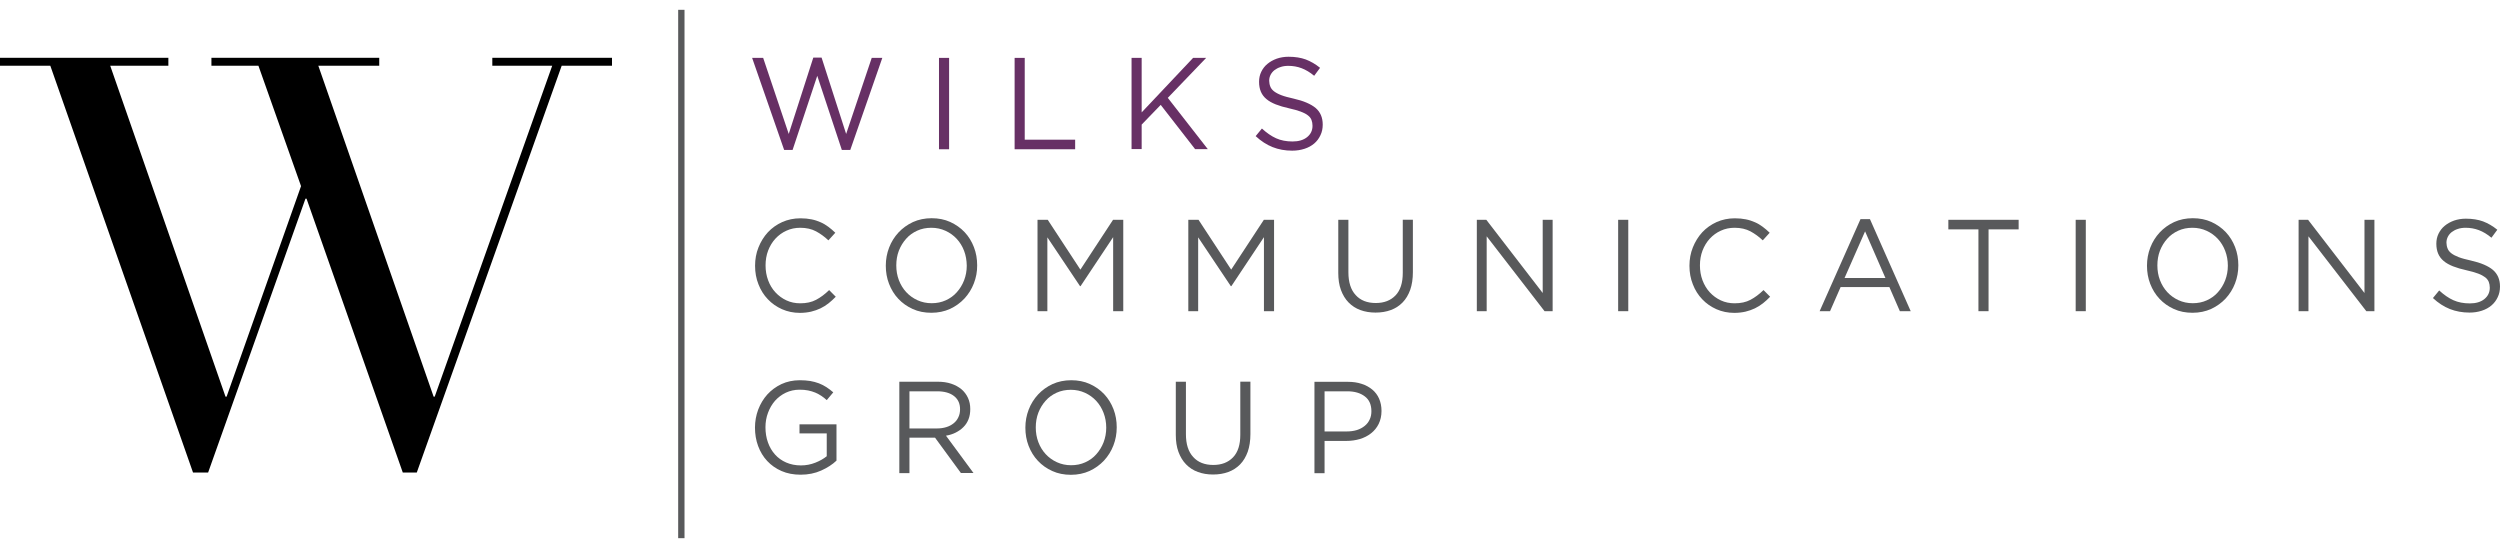 <svg width="200" height="44" viewBox="0 0 200 44" fill="none" xmlns="http://www.w3.org/2000/svg">
<path d="M0 4.623H13.469V5.261H8.818L18.04 31.732H18.128L24.083 14.89L20.675 5.261H16.914V4.623H30.339V5.261H25.466L34.689 31.732H34.777L44.176 5.261H39.385V4.623H48.96V5.261H44.934L33.342 37.803H32.223L24.524 15.896H24.436L16.649 37.803H15.442L4.026 5.261H0V4.623Z" fill="black"/>
<path d="M65.064 4.608H65.727L67.692 10.717L69.738 4.631H70.585L68.023 11.993H67.346L65.381 6.064L63.408 11.993H62.731L60.17 4.631H61.053L63.099 10.717L65.064 4.608Z" fill="#673065"/>
<path d="M75.928 4.631V11.941H75.119V4.631H75.928Z" fill="#673065"/>
<path d="M81.169 4.631H81.978V11.175H86.012V11.941H81.169V4.631Z" fill="#673065"/>
<path d="M96.625 11.933H95.61L92.857 8.391L91.333 9.967V11.926H90.524V4.631H91.333V8.991L95.448 4.631H96.493L93.424 7.828L96.625 11.933Z" fill="#673065"/>
<path d="M101.623 6.92C101.674 7.062 101.777 7.19 101.917 7.302C102.065 7.415 102.256 7.52 102.514 7.618C102.764 7.715 103.088 7.798 103.485 7.888C104.287 8.068 104.869 8.323 105.252 8.638C105.627 8.961 105.818 9.404 105.818 9.967C105.818 10.282 105.759 10.567 105.634 10.822C105.516 11.077 105.347 11.303 105.134 11.483C104.92 11.663 104.663 11.806 104.361 11.903C104.059 12.001 103.735 12.053 103.375 12.053C102.801 12.053 102.278 11.956 101.807 11.768C101.336 11.58 100.88 11.288 100.453 10.89L100.953 10.282C101.329 10.627 101.704 10.89 102.087 11.062C102.469 11.235 102.911 11.318 103.404 11.318C103.89 11.318 104.273 11.205 104.567 10.972C104.854 10.74 105.001 10.44 105.001 10.064C105.001 9.892 104.972 9.734 104.92 9.599C104.869 9.464 104.773 9.336 104.633 9.231C104.493 9.119 104.309 9.021 104.067 8.931C103.824 8.841 103.515 8.751 103.139 8.668C102.727 8.578 102.374 8.473 102.065 8.353C101.763 8.233 101.505 8.09 101.314 7.925C101.115 7.76 100.968 7.565 100.872 7.34C100.776 7.115 100.725 6.852 100.725 6.544C100.725 6.252 100.784 5.981 100.902 5.741C101.019 5.501 101.181 5.283 101.395 5.111C101.608 4.931 101.858 4.796 102.145 4.691C102.433 4.593 102.749 4.54 103.088 4.54C103.61 4.54 104.074 4.615 104.464 4.758C104.854 4.908 105.237 5.126 105.605 5.426L105.134 6.064C104.803 5.786 104.464 5.584 104.125 5.456C103.787 5.328 103.434 5.268 103.066 5.268C102.83 5.268 102.624 5.298 102.433 5.366C102.241 5.426 102.087 5.516 101.954 5.614C101.822 5.719 101.719 5.846 101.645 5.989C101.571 6.139 101.535 6.289 101.535 6.462C101.542 6.619 101.564 6.777 101.623 6.92Z" fill="#673065"/>
<path d="M66.286 24.264C66.088 24.422 65.867 24.557 65.639 24.669C65.403 24.782 65.16 24.864 64.888 24.932C64.623 24.992 64.321 25.03 63.997 25.03C63.482 25.03 63.004 24.932 62.562 24.737C62.128 24.542 61.745 24.279 61.429 23.941C61.105 23.604 60.855 23.206 60.678 22.748C60.494 22.29 60.406 21.795 60.406 21.262C60.406 20.737 60.494 20.249 60.678 19.791C60.862 19.333 61.112 18.928 61.429 18.583C61.752 18.237 62.135 17.967 62.577 17.765C63.018 17.569 63.504 17.464 64.034 17.464C64.365 17.464 64.66 17.494 64.917 17.547C65.182 17.599 65.425 17.682 65.646 17.78C65.874 17.877 66.08 18.005 66.272 18.147C66.463 18.29 66.647 18.448 66.824 18.62L66.272 19.228C65.963 18.935 65.631 18.695 65.285 18.508C64.932 18.32 64.513 18.222 64.019 18.222C63.622 18.222 63.254 18.297 62.915 18.455C62.577 18.605 62.282 18.823 62.032 19.093C61.782 19.363 61.59 19.686 61.451 20.046C61.311 20.414 61.245 20.804 61.245 21.232C61.245 21.66 61.311 22.05 61.451 22.425C61.59 22.801 61.782 23.116 62.032 23.386C62.282 23.656 62.577 23.874 62.915 24.031C63.254 24.189 63.622 24.264 64.019 24.264C64.513 24.264 64.932 24.174 65.285 23.986C65.639 23.799 65.985 23.544 66.331 23.206L66.861 23.739C66.677 23.926 66.485 24.107 66.286 24.264Z" fill="#58595B"/>
<path d="M77.908 22.673C77.731 23.131 77.481 23.529 77.157 23.881C76.833 24.227 76.451 24.504 76.002 24.714C75.553 24.917 75.052 25.022 74.508 25.022C73.963 25.022 73.462 24.925 73.021 24.722C72.572 24.519 72.189 24.249 71.865 23.904C71.541 23.559 71.299 23.161 71.122 22.703C70.945 22.245 70.864 21.765 70.864 21.255C70.864 20.744 70.953 20.264 71.129 19.806C71.306 19.348 71.556 18.95 71.88 18.598C72.204 18.253 72.587 17.975 73.035 17.765C73.484 17.562 73.985 17.457 74.53 17.457C75.074 17.457 75.575 17.555 76.016 17.757C76.458 17.96 76.848 18.23 77.172 18.575C77.496 18.92 77.739 19.318 77.915 19.776C78.092 20.234 78.173 20.714 78.173 21.224C78.18 21.735 78.085 22.215 77.908 22.673ZM77.128 20.069C76.988 19.701 76.789 19.378 76.539 19.108C76.289 18.838 75.987 18.62 75.641 18.463C75.295 18.305 74.92 18.222 74.508 18.222C74.095 18.222 73.72 18.297 73.374 18.455C73.028 18.613 72.734 18.823 72.491 19.101C72.248 19.371 72.049 19.694 71.909 20.054C71.77 20.414 71.703 20.812 71.703 21.232C71.703 21.652 71.77 22.043 71.909 22.41C72.049 22.778 72.248 23.101 72.498 23.371C72.749 23.641 73.05 23.859 73.396 24.017C73.742 24.174 74.118 24.257 74.53 24.257C74.942 24.257 75.317 24.182 75.663 24.024C76.009 23.866 76.303 23.656 76.546 23.378C76.789 23.108 76.988 22.786 77.128 22.425C77.268 22.058 77.341 21.667 77.341 21.255C77.334 20.834 77.268 20.436 77.128 20.069Z" fill="#58595B"/>
<path d="M86.446 22.891H86.402L83.789 18.988V24.895H83.001V17.584H83.819L86.431 21.57L89.044 17.584H89.861V24.895H89.052V18.973L86.446 22.891Z" fill="#58595B"/>
<path d="M98.51 22.891H98.465L95.853 18.988V24.895H95.065V17.584H95.882L98.495 21.57L101.108 17.584H101.925V24.895H101.115V18.973L98.51 22.891Z" fill="#58595B"/>
<path d="M113.031 21.772C113.031 22.305 112.958 22.778 112.818 23.183C112.671 23.589 112.472 23.926 112.207 24.197C111.942 24.467 111.633 24.669 111.265 24.804C110.897 24.939 110.492 25.007 110.043 25.007C109.601 25.007 109.196 24.939 108.828 24.804C108.46 24.669 108.151 24.467 107.886 24.197C107.621 23.926 107.423 23.596 107.275 23.198C107.128 22.8 107.062 22.343 107.062 21.832V17.584H107.872V21.78C107.872 22.575 108.063 23.183 108.453 23.604C108.836 24.031 109.373 24.241 110.065 24.241C110.727 24.241 111.25 24.039 111.64 23.634C112.03 23.228 112.222 22.628 112.222 21.825V17.577H113.031V21.772Z" fill="#58595B"/>
<path d="M123.424 17.584H124.211V24.895H123.564L118.934 18.905V24.895H118.146V17.584H118.905L123.416 23.439V17.584H123.424Z" fill="#58595B"/>
<path d="M130.262 17.584V24.895H129.452V17.584H130.262Z" fill="#58595B"/>
<path d="M141.037 24.264C140.838 24.422 140.618 24.557 140.389 24.669C140.154 24.782 139.911 24.864 139.639 24.932C139.374 24.992 139.072 25.03 138.748 25.03C138.233 25.03 137.754 24.932 137.313 24.737C136.879 24.542 136.496 24.279 136.179 23.941C135.855 23.604 135.605 23.206 135.429 22.748C135.245 22.29 135.156 21.795 135.156 21.262C135.156 20.737 135.245 20.249 135.429 19.791C135.613 19.333 135.863 18.928 136.179 18.583C136.503 18.237 136.886 17.967 137.328 17.765C137.769 17.569 138.255 17.464 138.785 17.464C139.116 17.464 139.41 17.494 139.668 17.547C139.933 17.599 140.176 17.682 140.397 17.78C140.625 17.877 140.831 18.005 141.022 18.147C141.214 18.29 141.398 18.448 141.574 18.62L141.022 19.228C140.713 18.935 140.382 18.695 140.036 18.508C139.683 18.32 139.263 18.222 138.77 18.222C138.373 18.222 138.005 18.297 137.666 18.455C137.328 18.605 137.033 18.823 136.783 19.093C136.533 19.363 136.341 19.686 136.201 20.046C136.062 20.414 135.995 20.804 135.995 21.232C135.995 21.66 136.062 22.05 136.201 22.425C136.341 22.793 136.533 23.116 136.783 23.386C137.033 23.656 137.328 23.874 137.666 24.031C138.005 24.189 138.373 24.264 138.77 24.264C139.263 24.264 139.683 24.174 140.036 23.986C140.389 23.799 140.735 23.544 141.081 23.206L141.611 23.739C141.435 23.926 141.236 24.107 141.037 24.264Z" fill="#58595B"/>
<path d="M152.857 24.895H151.989L151.15 22.966H147.249L146.403 24.895H145.571L148.839 17.532H149.597L152.857 24.895ZM149.207 18.508L147.565 22.238H150.833L149.207 18.508Z" fill="#58595B"/>
<path d="M159.084 24.895H158.275V18.35H155.868V17.584H161.491V18.35H159.084V24.895Z" fill="#58595B"/>
<path d="M166.864 17.584V24.895H166.054V17.584H166.864Z" fill="#58595B"/>
<path d="M178.802 22.673C178.626 23.131 178.375 23.529 178.052 23.881C177.728 24.227 177.345 24.504 176.896 24.714C176.447 24.917 175.947 25.022 175.402 25.022C174.857 25.022 174.357 24.925 173.915 24.722C173.466 24.519 173.083 24.249 172.76 23.904C172.436 23.559 172.193 23.161 172.016 22.703C171.84 22.245 171.759 21.765 171.759 21.255C171.759 20.744 171.847 20.264 172.024 19.806C172.2 19.348 172.45 18.95 172.774 18.598C173.098 18.253 173.481 17.975 173.93 17.765C174.379 17.562 174.879 17.457 175.424 17.457C175.969 17.457 176.469 17.555 176.911 17.757C177.352 17.96 177.742 18.23 178.066 18.575C178.39 18.92 178.633 19.318 178.81 19.776C178.986 20.234 179.067 20.714 179.067 21.224C179.067 21.735 178.979 22.215 178.802 22.673ZM178.015 20.069C177.875 19.701 177.676 19.378 177.426 19.108C177.176 18.838 176.874 18.62 176.528 18.463C176.182 18.305 175.807 18.222 175.395 18.222C174.982 18.222 174.607 18.297 174.261 18.455C173.915 18.613 173.621 18.823 173.378 19.101C173.135 19.371 172.936 19.694 172.796 20.054C172.656 20.422 172.59 20.812 172.59 21.232C172.59 21.652 172.656 22.043 172.796 22.41C172.936 22.778 173.135 23.101 173.385 23.371C173.635 23.641 173.937 23.859 174.283 24.017C174.629 24.174 175.004 24.257 175.417 24.257C175.829 24.257 176.204 24.182 176.55 24.024C176.896 23.866 177.19 23.656 177.433 23.378C177.676 23.108 177.875 22.786 178.015 22.425C178.155 22.058 178.228 21.667 178.228 21.255C178.228 20.834 178.155 20.436 178.015 20.069Z" fill="#58595B"/>
<path d="M189.166 17.584H189.953V24.895H189.305L184.676 18.905V24.895H183.888V17.584H184.646L189.158 23.439V17.584H189.166Z" fill="#58595B"/>
<path d="M195.805 19.873C195.856 20.016 195.959 20.144 196.099 20.256C196.246 20.369 196.438 20.474 196.695 20.572C196.945 20.669 197.269 20.752 197.667 20.842C198.469 21.022 199.058 21.277 199.433 21.592C199.809 21.915 200 22.358 200 22.921C200 23.236 199.941 23.521 199.816 23.776C199.698 24.031 199.529 24.257 199.315 24.437C199.102 24.617 198.844 24.759 198.543 24.857C198.241 24.955 197.917 25.007 197.564 25.007C196.99 25.007 196.467 24.91 195.989 24.722C195.518 24.534 195.061 24.242 194.634 23.844L195.135 23.236C195.51 23.581 195.886 23.844 196.268 24.016C196.651 24.189 197.093 24.272 197.586 24.272C198.072 24.272 198.462 24.159 198.749 23.926C199.036 23.694 199.183 23.393 199.183 23.018C199.183 22.846 199.153 22.688 199.102 22.553C199.043 22.418 198.955 22.29 198.815 22.185C198.675 22.08 198.491 21.975 198.248 21.885C198.005 21.795 197.696 21.705 197.321 21.622C196.909 21.532 196.555 21.427 196.246 21.307C195.944 21.187 195.687 21.044 195.495 20.879C195.297 20.714 195.15 20.519 195.054 20.294C194.958 20.069 194.907 19.806 194.907 19.498C194.907 19.206 194.965 18.935 195.083 18.695C195.201 18.455 195.363 18.237 195.576 18.065C195.79 17.885 196.04 17.75 196.327 17.645C196.614 17.547 196.931 17.494 197.269 17.494C197.792 17.494 198.256 17.569 198.646 17.712C199.036 17.862 199.418 18.08 199.786 18.38L199.315 19.018C198.984 18.74 198.646 18.538 198.307 18.41C197.968 18.282 197.615 18.222 197.247 18.222C197.019 18.222 196.806 18.252 196.614 18.32C196.423 18.38 196.268 18.47 196.136 18.568C196.003 18.673 195.9 18.8 195.827 18.943C195.753 19.093 195.716 19.243 195.716 19.416C195.724 19.581 195.746 19.731 195.805 19.873Z" fill="#58595B"/>
<path d="M65.69 37.646C65.204 37.864 64.652 37.976 64.049 37.976C63.482 37.976 62.974 37.879 62.525 37.683C62.076 37.488 61.693 37.218 61.377 36.88C61.06 36.543 60.818 36.137 60.648 35.679C60.479 35.222 60.398 34.726 60.398 34.209C60.398 33.706 60.486 33.225 60.656 32.767C60.832 32.31 61.075 31.904 61.384 31.559C61.701 31.214 62.076 30.936 62.518 30.726C62.959 30.523 63.445 30.418 63.99 30.418C64.291 30.418 64.564 30.441 64.814 30.478C65.064 30.523 65.293 30.584 65.513 30.666C65.727 30.749 65.933 30.854 66.117 30.974C66.301 31.094 66.485 31.236 66.662 31.387L66.139 32.009C65.999 31.882 65.859 31.769 65.712 31.672C65.565 31.574 65.403 31.484 65.226 31.409C65.05 31.334 64.858 31.281 64.652 31.236C64.446 31.191 64.211 31.176 63.96 31.176C63.563 31.176 63.202 31.259 62.864 31.416C62.532 31.574 62.245 31.792 62.002 32.062C61.767 32.332 61.576 32.655 61.443 33.015C61.303 33.383 61.237 33.773 61.237 34.178C61.237 34.621 61.303 35.026 61.436 35.394C61.568 35.77 61.76 36.092 62.002 36.362C62.245 36.633 62.547 36.85 62.893 37C63.239 37.151 63.636 37.233 64.071 37.233C64.483 37.233 64.866 37.158 65.226 37.015C65.587 36.873 65.889 36.7 66.139 36.498V34.674H63.96V33.946H66.919V36.85C66.588 37.166 66.176 37.428 65.69 37.646Z" fill="#58595B"/>
<path d="M76.878 37.849L74.802 35.012H72.756V37.849H71.946V30.538H75.03C75.428 30.538 75.781 30.591 76.097 30.696C76.414 30.801 76.686 30.951 76.915 31.139C77.143 31.334 77.312 31.559 77.437 31.829C77.562 32.099 77.621 32.392 77.621 32.722C77.621 33.03 77.577 33.3 77.481 33.541C77.385 33.781 77.253 33.991 77.076 34.163C76.9 34.344 76.694 34.486 76.458 34.606C76.223 34.726 75.958 34.809 75.678 34.854L77.879 37.841H76.878V37.849ZM76.326 31.687C76.002 31.432 75.553 31.304 74.971 31.304H72.756V34.276H74.964C75.229 34.276 75.479 34.239 75.7 34.171C75.928 34.103 76.12 33.998 76.281 33.871C76.443 33.743 76.576 33.586 76.664 33.39C76.76 33.203 76.804 32.985 76.804 32.752C76.811 32.302 76.65 31.942 76.326 31.687Z" fill="#58595B"/>
<path d="M89.073 35.635C88.897 36.092 88.647 36.49 88.323 36.843C87.999 37.188 87.616 37.466 87.167 37.676C86.718 37.879 86.218 37.984 85.673 37.984C85.128 37.984 84.628 37.886 84.186 37.683C83.737 37.481 83.355 37.211 83.031 36.865C82.707 36.52 82.464 36.122 82.287 35.664C82.111 35.207 82.03 34.726 82.03 34.216C82.03 33.706 82.118 33.225 82.295 32.767C82.471 32.31 82.722 31.912 83.046 31.559C83.369 31.214 83.752 30.936 84.201 30.726C84.65 30.523 85.15 30.418 85.695 30.418C86.24 30.418 86.74 30.516 87.182 30.718C87.631 30.921 88.014 31.191 88.338 31.537C88.661 31.882 88.904 32.28 89.081 32.737C89.257 33.195 89.338 33.676 89.338 34.186C89.338 34.696 89.25 35.177 89.073 35.635ZM88.286 33.03C88.146 32.662 87.947 32.34 87.697 32.069C87.447 31.799 87.145 31.582 86.799 31.424C86.453 31.266 86.078 31.184 85.666 31.184C85.254 31.184 84.878 31.259 84.532 31.416C84.186 31.574 83.892 31.784 83.649 32.062C83.406 32.332 83.207 32.655 83.068 33.015C82.928 33.383 82.862 33.773 82.862 34.194C82.862 34.614 82.928 35.004 83.068 35.372C83.207 35.739 83.406 36.062 83.656 36.332C83.907 36.603 84.208 36.82 84.554 36.978C84.9 37.136 85.276 37.218 85.688 37.218C86.1 37.218 86.475 37.143 86.821 36.985C87.167 36.828 87.462 36.618 87.704 36.34C87.947 36.07 88.146 35.747 88.286 35.387C88.426 35.019 88.499 34.629 88.499 34.216C88.499 33.788 88.426 33.398 88.286 33.03Z" fill="#58595B"/>
<path d="M100.033 34.726C100.033 35.259 99.96 35.732 99.82 36.137C99.672 36.543 99.474 36.88 99.209 37.151C98.944 37.421 98.635 37.623 98.267 37.758C97.899 37.894 97.494 37.961 97.045 37.961C96.603 37.961 96.198 37.894 95.83 37.758C95.462 37.623 95.153 37.421 94.888 37.151C94.623 36.88 94.425 36.55 94.277 36.152C94.13 35.755 94.064 35.297 94.064 34.786V30.538H94.874V34.734C94.874 35.529 95.065 36.137 95.455 36.558C95.838 36.986 96.375 37.196 97.067 37.196C97.729 37.196 98.252 36.993 98.642 36.588C99.032 36.182 99.224 35.582 99.224 34.779V30.531H100.033V34.726Z" fill="#58595B"/>
<path d="M110.293 33.916C110.146 34.216 109.94 34.464 109.682 34.666C109.425 34.869 109.13 35.019 108.784 35.124C108.446 35.222 108.085 35.274 107.702 35.274H105.965V37.856H105.156V30.546H107.835C108.24 30.546 108.608 30.598 108.939 30.711C109.27 30.816 109.55 30.974 109.785 31.169C110.021 31.364 110.205 31.612 110.33 31.897C110.455 32.19 110.521 32.512 110.521 32.873C110.521 33.27 110.44 33.615 110.293 33.916ZM109.182 31.709C108.829 31.439 108.365 31.304 107.783 31.304H105.965V34.516H107.739C108.034 34.516 108.299 34.479 108.549 34.404C108.792 34.328 108.998 34.216 109.174 34.073C109.351 33.931 109.484 33.758 109.572 33.563C109.668 33.368 109.712 33.143 109.712 32.903C109.712 32.37 109.535 31.972 109.182 31.709Z" fill="#58595B"/>
<path d="M54.761 43.054L54.761 0.785L54.254 0.785L54.254 43.054H54.761Z" fill="#58595B"/>
</svg>

